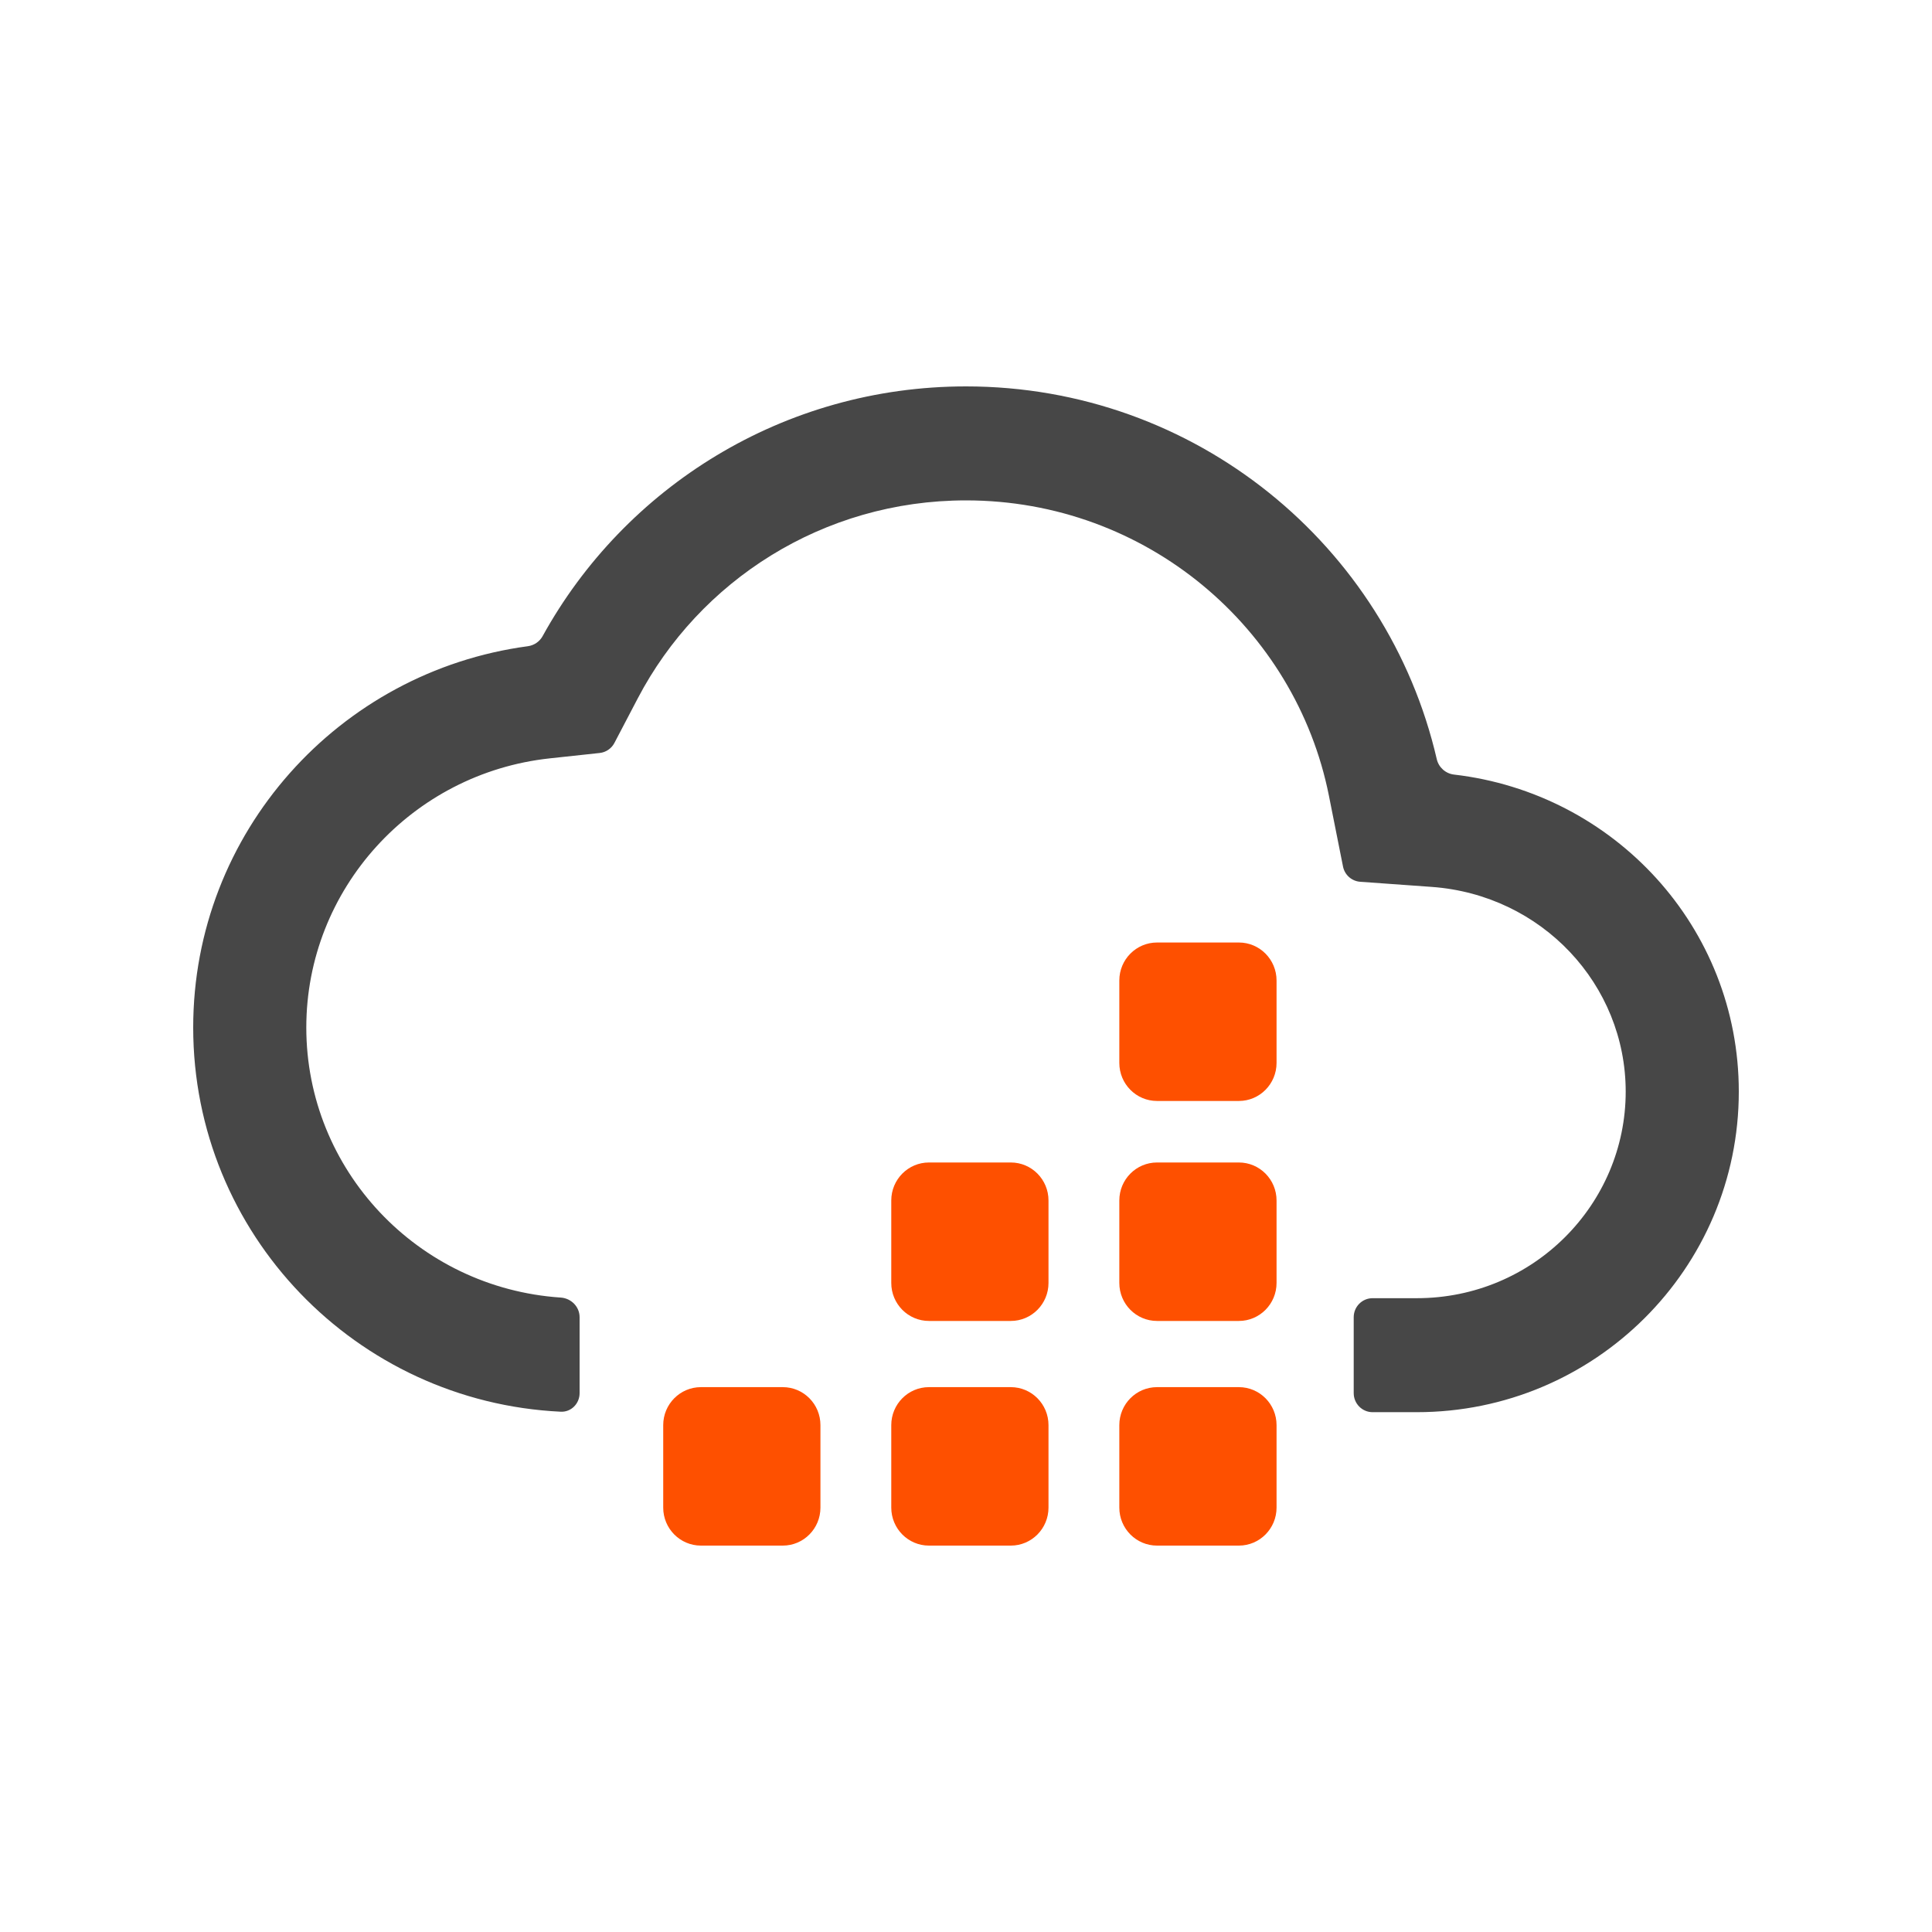 <svg xmlns="http://www.w3.org/2000/svg" fill="none" viewBox="0 0 50 50" width="50"><path fill="#474747" d="M14.23 19.626L15.521 19.487C15.683 19.469 15.825 19.372 15.901 19.227L16.507 18.07C18.098 15.034 21.294 12.95 25 12.95C29.67 12.95 33.528 16.259 34.392 20.592L34.757 22.426C34.8 22.643 34.982 22.804 35.201 22.82L37.053 22.953C39.905 23.159 42.073 25.482 42.073 28.251C42.073 31.168 39.685 33.597 36.667 33.597H35.522C35.253 33.597 35.034 33.817 35.034 34.089V36.055C35.034 36.326 35.253 36.547 35.522 36.547H36.667C41.267 36.547 45 32.831 45 28.251C45 23.995 41.773 20.527 37.631 20.046C37.413 20.021 37.232 19.86 37.183 19.645C35.906 14.12 30.937 10 25 10C20.272 10 16.165 12.613 14.043 16.463C13.964 16.606 13.822 16.702 13.661 16.724C8.773 17.379 5 21.547 5 26.592C5 31.929 9.214 36.282 14.512 36.535C14.781 36.548 15 36.326 15 36.055V34.089C15 33.817 14.781 33.599 14.512 33.581C10.802 33.332 7.927 30.269 7.927 26.592C7.927 23.013 10.658 20.011 14.23 19.626Z"/><path fill="#FE5000" d="M17.164 36.882C17.164 36.339 17.601 35.899 18.14 35.899H20.258C20.797 35.899 21.233 36.339 21.233 36.882V39.017C21.233 39.56 20.797 40 20.258 40H18.14C17.601 40 17.164 39.56 17.164 39.017V36.882Z"/><path fill="#FE5000" d="M23.066 36.882C23.066 36.339 23.503 35.899 24.041 35.899H26.16C26.698 35.899 27.135 36.339 27.135 36.882V39.017C27.135 39.56 26.698 40 26.16 40H24.041C23.503 40 23.066 39.56 23.066 39.017V36.882Z"/><path fill="#FE5000" d="M28.968 36.882C28.968 36.339 29.405 35.899 29.944 35.899H32.062C32.6 35.899 33.037 36.339 33.037 36.882V39.017C33.037 39.56 32.6 40 32.062 40H29.944C29.405 40 28.968 39.56 28.968 39.017V36.882Z"/><path fill="#FE5000" d="M23.066 31.068C23.066 30.525 23.503 30.085 24.041 30.085H26.16C26.698 30.085 27.135 30.525 27.135 31.068V33.203C27.135 33.746 26.698 34.186 26.16 34.186H24.041C23.503 34.186 23.066 33.746 23.066 33.203V31.068Z"/><path fill="#FE5000" d="M28.968 31.068C28.968 30.525 29.405 30.085 29.944 30.085H32.062C32.6 30.085 33.037 30.525 33.037 31.068V33.203C33.037 33.746 32.6 34.186 32.062 34.186H29.944C29.405 34.186 28.968 33.746 28.968 33.203V31.068Z"/><path fill="#FE5000" d="M28.968 25.375C28.968 24.832 29.405 24.392 29.944 24.392H32.062C32.6 24.392 33.037 24.832 33.037 25.375V27.509C33.037 28.052 32.6 28.493 32.062 28.493H29.944C29.405 28.493 28.968 28.052 28.968 27.509V25.375Z"/></svg>